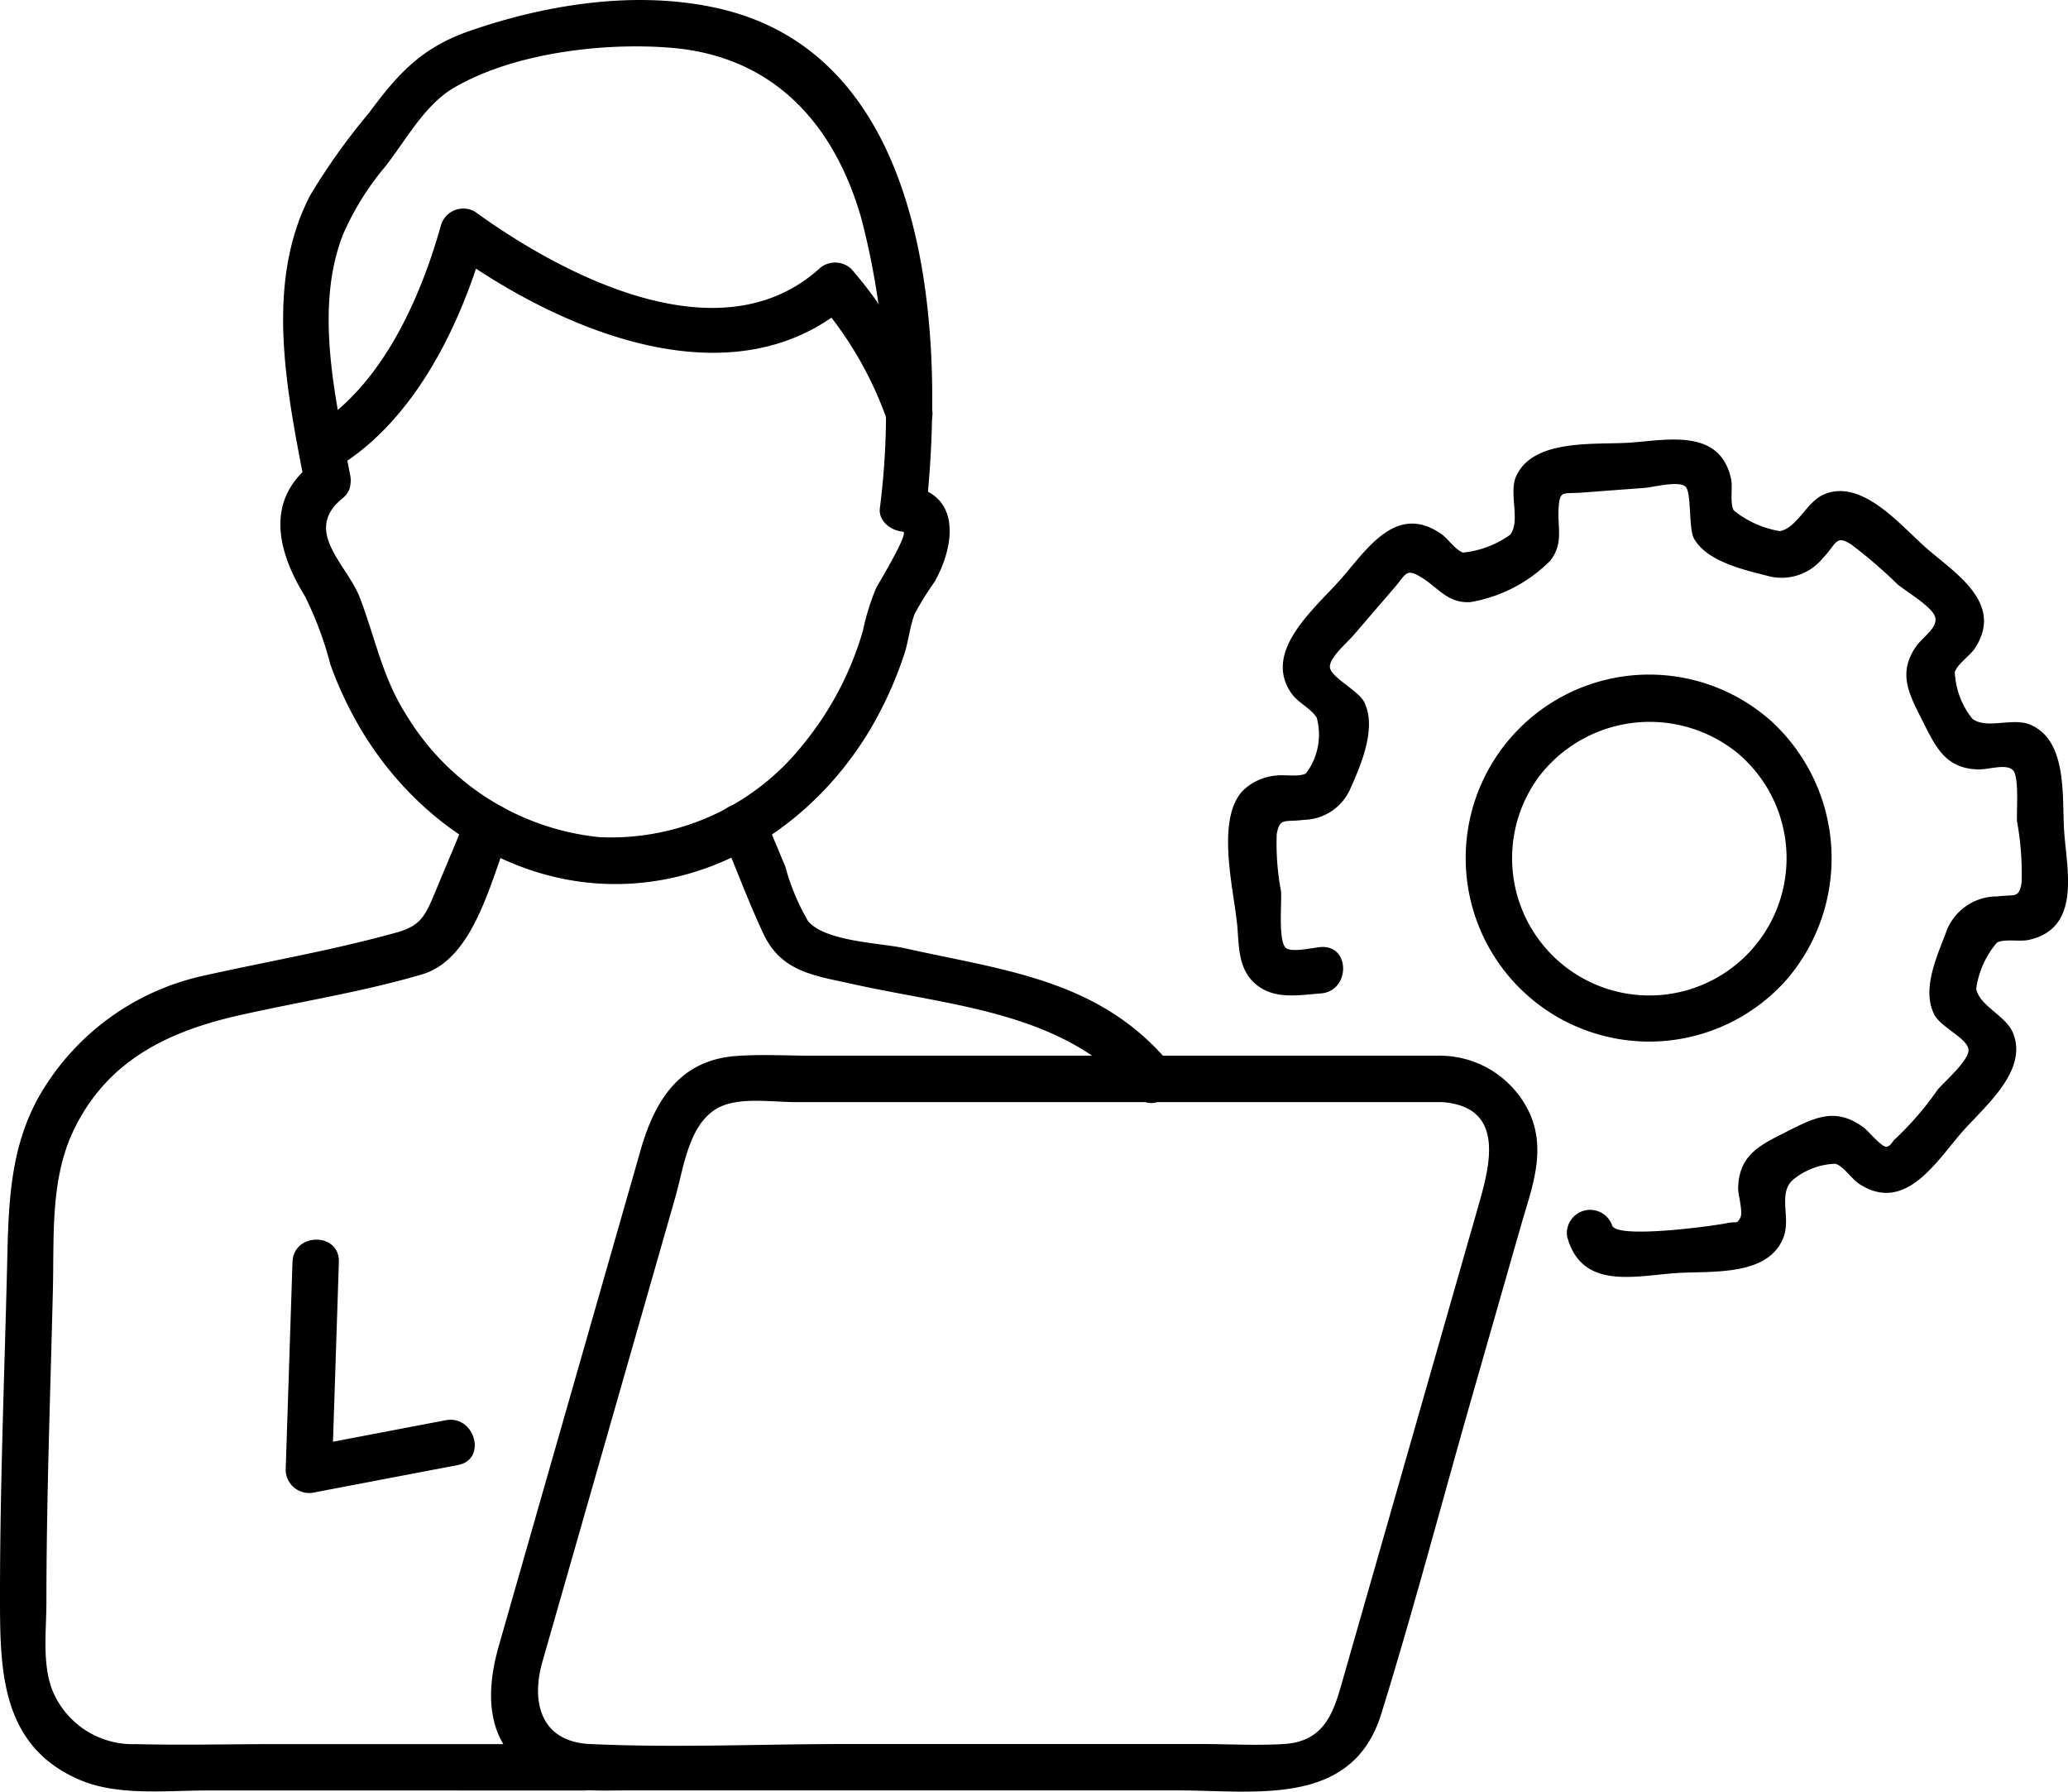 <svg id="icon_service-operation02" xmlns="http://www.w3.org/2000/svg" xmlns:xlink="http://www.w3.org/1999/xlink" width="115.444" height="100" viewBox="0 0 115.444 100">
  <defs>
    <clipPath id="clip-path">
      <rect id="長方形_141" data-name="長方形 141" width="115.444" height="100" fill="none"/>
    </clipPath>
  </defs>
  <g id="グループ_118" data-name="グループ 118" clip-path="url(#clip-path)">
    <path id="パス_236" data-name="パス 236" d="M116.613,136.569H81.434c-1.41,0-2.854-.091-4.261.022-3.134.253-4.5,2.549-5.268,5.24L66.348,161.25,64,169.464c-.739,2.582-.786,5.265,1.635,7.058,1.663,1.232,3.619,1.055,5.557,1.055h30.737c4.309,0,9.7.955,11.319-4.269,1.812-5.835,3.366-11.762,5.047-17.635l2.75-9.612c.581-2.028,1.407-4.066.542-6.157a5.531,5.531,0,0,0-4.971-3.335c-1.662-.113-1.655,2.475,0,2.588,3.576.244,2.71,3.5,2.068,5.745l-2.37,8.281-5.137,17.95c-.535,1.869-.939,3.707-3.366,3.855-1.54.094-3.115,0-4.656,0H83.3c-4.722,0-9.5.221-14.223,0-2.782-.13-3.289-2.379-2.659-4.582l1.992-6.96q2.717-9.5,5.435-18.994c.473-1.653.748-4.131,2.423-4.992,1.163-.6,3.009-.3,4.264-.3h36.08a1.3,1.3,0,0,0,0-2.588" transform="translate(-36.141 -77.645)"/>
    <path id="パス_237" data-name="パス 237" d="M41.061,41.411c4.384-2.642,6.957-8.031,8.3-12.816l-1.9.773C53.49,33.735,63.25,38,69.787,32.174h-1.83a20.442,20.442,0,0,1,3.782,6.489c.534,1.567,3.034.895,2.5-.688a23.767,23.767,0,0,0-4.447-7.631,1.315,1.315,0,0,0-1.83,0c-5.541,4.934-14.249.369-19.193-3.21a1.3,1.3,0,0,0-1.9.773c-1.153,4.116-3.328,8.992-7.108,11.269a1.3,1.3,0,0,0,1.306,2.235" transform="translate(-22.257 -15.32)"/>
    <path id="パス_238" data-name="パス 238" d="M37.93,25.987c-2.523,2.047-1.755,4.885-.268,7.3a19.279,19.279,0,0,1,1.416,3.8A21.042,21.042,0,0,0,41.1,41.226c3.093,4.832,8.333,8.237,14.187,8.115s10.982-3.689,13.924-8.625a21.345,21.345,0,0,0,1.909-4.22c.237-.717.308-1.557.582-2.245a17.444,17.444,0,0,1,1.115-1.791c1.218-2.186,1.454-5.127-1.767-5.369l1.294,1.294c1.045-9.75.251-25.193-11.558-27.906C56.231-.568,51.2.218,46.835,1.733c-2.662.924-3.99,2.387-5.6,4.568a35.645,35.645,0,0,0-3.284,4.6c-2.6,5-1.267,11.092-.263,16.332.313,1.634,2.807.942,2.5-.688-.8-4.182-2.036-9.294-.406-13.451A15.476,15.476,0,0,1,42.139,9.3C43.3,7.823,44.33,5.862,45.972,4.9c3.346-1.957,8.392-2.548,12.168-2.229,5.679.48,9.078,4.248,10.584,9.542a42.7,42.7,0,0,1,1.027,16.17c-.078.732.659,1.246,1.294,1.294.367.028-1.359,2.874-1.495,3.135a12.868,12.868,0,0,0-.743,2.393,17.9,17.9,0,0,1-3.35,6.36,13.7,13.7,0,0,1-11.33,5.163,14.273,14.273,0,0,1-10.8-6.809c-1.35-2.1-1.739-4.312-2.61-6.575-.713-1.847-3.209-3.705-.961-5.529,1.294-1.05-.547-2.871-1.83-1.83" transform="translate(-20.635 0)"/>
    <path id="パス_239" data-name="パス 239" d="M37.354,161.677l-.38,11.6a1.311,1.311,0,0,0,1.638,1.248l7.984-1.522c1.634-.311.942-2.806-.688-2.5l-7.983,1.522,1.638,1.248.38-11.6c.055-1.666-2.534-1.664-2.588,0" transform="translate(-21.026 -91.233)"/>
    <path id="パス_240" data-name="パス 240" d="M26,104.849l-1.752,4.191c-.531,1.27-.8,1.78-2.116,2.149-3.5.978-7.136,1.6-10.681,2.391a14.034,14.034,0,0,0-9.29,6.788c-1.671,3-1.687,6.226-1.767,9.541C.245,135.991,0,142.077,0,148.161c0,4.1-.009,8.4,4.434,10.315,2.133.918,4.8.6,7.071.6H32.68a1.3,1.3,0,0,0,0-2.588h-17.3c-2.6,0-5.2.066-7.8,0a4.844,4.844,0,0,1-4.658-3.009c-.578-1.481-.331-3.345-.331-4.905,0-5.823.223-11.648.362-17.469.072-2.978-.156-6.17,1.175-8.916,1.906-3.931,5.356-5.514,9.316-6.4,3.348-.75,6.828-1.294,10.119-2.265,2.969-.876,3.872-5.449,4.931-7.981.641-1.535-1.862-2.2-2.5-.688" transform="translate(0 -59.14)"/>
    <path id="パス_241" data-name="パス 241" d="M93.13,105.542c.794,1.9,1.517,3.852,2.389,5.721,1,2.146,2.9,2.339,4.957,2.8,5.586,1.249,11.928,1.548,15.845,6.215,1.072,1.277,2.895-.562,1.83-1.83-3.893-4.639-9.21-5.142-14.739-6.378-1.33-.3-4.423-.361-5.4-1.512a12.545,12.545,0,0,1-1.265-3.03l-1.116-2.674c-.632-1.514-3.137-.85-2.5.688" transform="translate(-52.902 -59.143)"/>
    <path id="パス_242" data-name="パス 242" d="M204.925,91.758a7.661,7.661,0,1,1-11.057,1.3,7.778,7.778,0,0,1,11.057-1.3c1.286,1.033,3.129-.786,1.83-1.83a10.242,10.242,0,1,0,.947,14.453,10.385,10.385,0,0,0-.947-14.453c-1.224-1.127-3.058.7-1.83,1.83" transform="translate(-107.939 -49.734)"/>
    <path id="パス_243" data-name="パス 243" d="M177.889,101.408c.814,2.9,3.7,2.165,6,1.992,1.935-.145,5.22.242,6.07-2.016.419-1.113-.357-2.466.561-3.229a3.955,3.955,0,0,1,2.325-.863c.476.139.9.847,1.344,1.133,2.518,1.633,4.243-1.172,5.664-2.824,1.231-1.43,3.765-3.432,2.925-5.578-.391-1-1.888-1.526-2.066-2.5a4.986,4.986,0,0,1,1.153-2.569c.428-.234,1.259-.042,1.768-.153,2.923-.637,2.155-3.829,1.992-6-.14-1.873.23-5.075-1.862-6-1.008-.448-2.42.263-3.256-.334a4.471,4.471,0,0,1-.991-2.617c.16-.469.853-.911,1.133-1.344,1.6-2.474-1.038-4.128-2.667-5.529-1.425-1.226-3.584-3.93-5.735-3.06-1,.4-1.521,1.89-2.5,2.066a5.555,5.555,0,0,1-2.569-1.152c-.236-.434-.044-1.271-.153-1.768-.611-2.8-3.481-2.181-5.585-2.023-1.925.144-5.459-.264-6.417,1.893-.417.939.269,2.522-.334,3.256a5.469,5.469,0,0,1-2.617.991c-.419-.124-.847-.776-1.213-1.032-2.465-1.721-4.085.735-5.525,2.409-1.42,1.651-4.509,4.075-2.862,6.463.374.543,1.077.839,1.422,1.368A3.6,3.6,0,0,1,163.3,75.5c-.336.222-1.239.065-1.629.122a3.052,3.052,0,0,0-1.917.864c-1.54,1.689-.431,5.686-.28,7.688.081,1.08.076,2.239.947,3.033,1.045.952,2.429.675,3.705.579,1.651-.124,1.664-2.713,0-2.588-.479.036-1.708.343-1.987.015-.392-.462-.19-2.539-.235-3.128a14.164,14.164,0,0,1-.24-3.194c.174-.944.44-.65,1.508-.793a2.893,2.893,0,0,0,2.592-1.719c.6-1.344,1.507-3.432.775-4.867-.317-.622-1.787-1.335-1.9-1.887-.11-.52.926-1.385,1.319-1.841l2.3-2.674c.644-.748.616-1.05,1.43-.576.974.567,1.5,1.509,2.813,1.407a8.2,8.2,0,0,0,4.436-2.315c.762-.972.382-1.881.464-2.966.074-.974.228-.748,1.278-.826l3.553-.267c.439-.033,1.888-.416,2.255-.063.337.325.163,2.345.468,2.89.718,1.285,2.785,1.748,4.1,2.084a2.958,2.958,0,0,0,3.083-.976c.785-.8.706-1.353,1.616-.759a26.634,26.634,0,0,1,2.556,2.2c.436.375,1.915,1.243,2.1,1.807.2.611-.675,1.123-1.055,1.669-1.063,1.53-.362,2.717.383,4.2.716,1.419,1.259,2.6,3.046,2.663.629.022,1.626-.349,1.993.06.339.378.176,2.352.214,2.848a16.409,16.409,0,0,1,.255,3.4c-.144.919-.377.658-1.381.783a3.01,3.01,0,0,0-2.85,2.038c-.507,1.33-1.356,3.163-.644,4.558.343.672,1.729,1.269,1.9,1.887.16.565-1.289,1.807-1.711,2.3a17.428,17.428,0,0,1-2.359,2.742c-.177.129-.259.44-.523.444s-1.023-.907-1.237-1.064c-1.6-1.183-2.759-.559-4.363.25-1.479.746-2.622,1.291-2.656,3.144-.006.349.286,1.334.122,1.629-.217.392-.176.193-.709.3-.807.169-6.232.908-6.451.129a1.3,1.3,0,0,0-2.5.688" transform="translate(-90.391 -32.338)"/>
  </g>
</svg>
